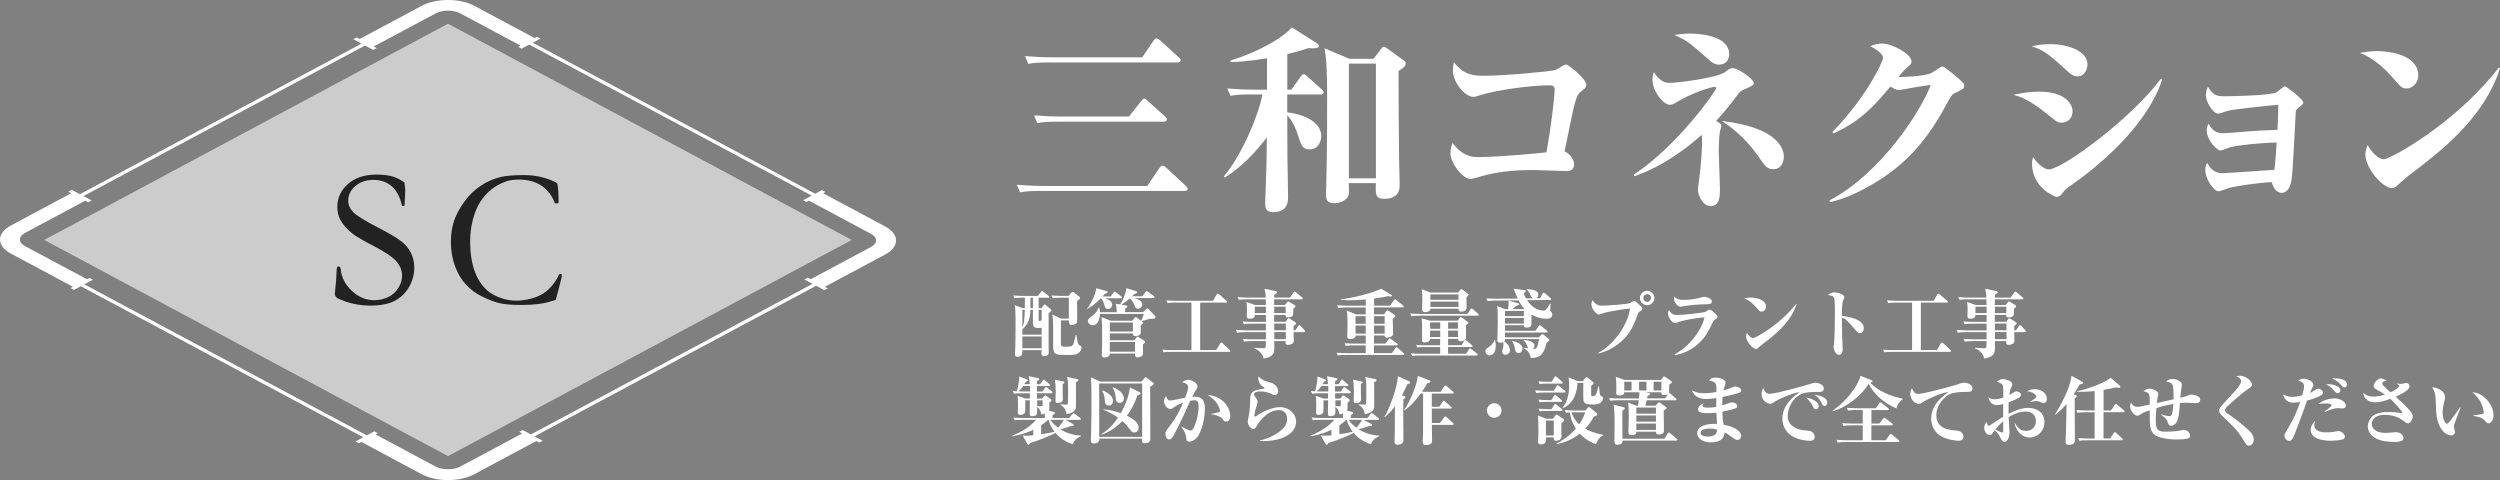 <?xml version="1.0" encoding="UTF-8"?>
<svg id="_レイヤー_2" data-name="レイヤー 2" xmlns="http://www.w3.org/2000/svg" viewBox="0 0 603.58 115.88">
  <rect x="0" y="0" width="603.58" height="115.88" fill="#808080" stroke="none"/>
  <defs>
    <style>
      .cls-1 {
        fill: #fff;
      }

      .cls-2 {
        fill: #222;
      }

      .cls-3 {
        fill: #ccc;
      }
    </style>
  </defs>
  <g id="_レイヤー_1-2" data-name="レイヤー 1">
    <g>
      <polygon class="cls-3" points="108.16 5.73 10.68 57.93 108.16 110.12 205.63 57.93 108.16 5.73"/>
      <path class="cls-1" d="M213.69,54.66l-14.98-8.01.57-.31-.83-.44-1.64.87L128.63,10.31l1.88-1-.83-.44-.61.32-14.56-7.79c-3.5-1.87-9.19-1.87-12.69,0l-14.98,8.01-.71-.38-.83.44,1.98,1.06L19.29,46.89l-1.98-1.06-.83.44.71.38-14.56,7.79c-3.5,1.87-3.5,4.91,0,6.79l14.98,8.01-.57.31.83.44,1.65-.88,68.19,36.46-1.89,1.01.83.44.6-.32,14.56,7.79c1.69.91,3.95,1.41,6.34,1.41s4.65-.5,6.35-1.41l14.98-8.01.71.38.83-.44-1.98-1.06,68-36.36,1.27.68h0s.71.38.71.38l.83-.44-.71-.38,14.56-7.79c3.5-1.87,3.5-4.91,0-6.78ZM128.18,104.89l-1.98-1.06-.83.44.71.38-14.98,8.01c-1.58.84-4.32.84-5.9,0l-14.56-7.79.57-.3-.83-.44-1.83.98L20.36,68.65l2.07-1.11-.83-.44-.6.32-14.98-8.01c-1.63-.87-1.63-2.29,0-3.16l14.56-7.79.71.38.83-.44-1.98-1.06L88.13,10.99l1.98,1.06.83-.44-.71-.38,14.98-8.01c1.63-.87,4.28-.87,5.9,0l14.56,7.79-.57.3.83.44,1.84-.99,68.19,36.46-2.08,1.11.83.44.6-.32,14.98,8.01c1.63.87,1.63,2.29,0,3.16l-14.56,7.79-.71-.38-.83.44.71.38h0s1.27.68,1.27.68l-68,36.36Z"/>
      <g>
        <path class="cls-2" d="M97.65,44.09c.12,1.03.19,1.62.19,1.78l-.09,2.09c-.03.89-.07,1.46-.12,1.71-.14.06-.26.09-.35.09l-.21-.05c-.5-2.19-1.35-3.78-2.54-4.78s-2.65-1.5-4.37-1.5-3.24.5-4.38,1.5-1.71,2.16-1.71,3.49c0,1.02.4,1.95,1.2,2.79s2.84,2.11,6.12,3.79c2.5,1.29,4.29,2.35,5.37,3.17,1.08.82,1.89,1.77,2.44,2.85s.82,2.28.82,3.61c0,1.67-.43,3.25-1.3,4.72-.87,1.47-2.04,2.58-3.5,3.32-1.47.74-3.41,1.11-5.84,1.11-2.11,0-4.13-.34-6.07-1.01-1.14-.41-1.84-.73-2.09-.98s-.38-.52-.38-.8c0-.17.02-.39.05-.66.22-1.84.34-3.36.35-4.55.03-.73.09-1.16.16-1.29.06-.11.18-.16.35-.16.14,0,.25.05.34.15s.14.29.18.57c.17,1.92,1.06,3.64,2.67,5.16,1.59,1.52,3.4,2.27,5.41,2.27,1.23,0,2.37-.26,3.41-.77s1.85-1.26,2.44-2.24.88-1.93.88-2.85c0-1.27-.45-2.42-1.34-3.47s-2.68-2.27-5.37-3.67-4.44-2.42-5.25-3.06c-1.31-1.05-2.3-2.16-2.95-3.33-.48-.91-.73-1.96-.73-3.16,0-2.17.86-4.01,2.58-5.52s4.02-2.26,6.91-2.26c1.59,0,2.97.18,4.12.54.84.28,1.71.74,2.6,1.38Z"/>
        <path class="cls-2" d="M134.58,44.33c.19,1.2.28,2.44.28,3.7,0,.25,0,.59-.02,1.01-.22.05-.38.07-.49.07-.09,0-.23-.02-.4-.05-.66-1.83-1.73-3.23-3.21-4.22s-3.32-1.48-5.51-1.48c-1.16,0-2.13.13-2.93.4-1.41.48-2.64,1.15-3.7,2s-1.96,1.87-2.7,3.05-1.32,2.61-1.75,4.29-.64,3.39-.64,5.14c0,3.34.51,6.11,1.52,8.29s2.41,3.73,4.17,4.66,3.55,1.39,5.34,1.39l1.1-.02c1.25-.16,2.1-.3,2.55-.45,1.14-.33,2.08-.71,2.82-1.16s1.47-1.07,2.18-1.89,1.32-1.76,1.82-2.84l.28-.09c.08,0,.2.05.35.14-.02.38-.03.62-.05.73-.66,2.64-1.13,4.45-1.43,5.41-.25.06-.56.16-.94.28-1.83.62-4.27.94-7.34.94-2.47,0-4.32-.17-5.54-.5s-2.56-.86-4.01-1.57-2.71-1.65-3.81-2.82-1.98-2.65-2.65-4.44-1.01-3.74-1.01-5.85c0-2,.27-3.75.8-5.24s1.35-3,2.46-4.54,2.42-2.8,3.93-3.82,3.18-1.73,5.03-2.16c1.3-.28,3.13-.42,5.51-.42,1.73,0,3.37.23,4.9.69s2.55.91,3.07,1.35Z"/>
      </g>
      <g>
        <path class="cls-1" d="M276.99,44.89l2.93-4.32c.29-.38.48-.58.77-.58.24,0,.58.24.86.48l4.7,4.37c.34.34.48.48.48.77,0,.43-.43.48-.72.48h-34.56c-2.93,0-3.98.14-5.18.34l-.77-1.82c2.26.19,4.56.29,6.82.29h24.67ZM275.78,13.83l2.69-3.98c.24-.38.48-.58.72-.58.34,0,.72.29.91.48l4.46,4.08c.34.29.48.43.48.72,0,.43-.43.53-.72.53h-30.87c-2.98,0-3.98.1-5.18.34l-.82-1.87c2.26.19,4.56.29,6.86.29h21.46ZM272.57,28.13l2.93-3.7c.43-.53.53-.62.72-.62.24,0,.48.14.86.53l4.22,3.79c.24.24.43.43.43.72,0,.43-.38.53-.72.53h-25.35c-2.98,0-4.03.1-5.23.34l-.77-1.87c2.26.19,4.56.29,6.86.29h16.03Z"/>
        <path class="cls-1" d="M311.78,21.65l2.21-3.12c.24-.34.48-.62.77-.62.34,0,.86.48.86.53l3.46,3.12c.1.1.48.38.48.72,0,.43-.38.53-.72.53h-8.06v4.32c2.83.24,8.21,1.87,8.21,5.71,0,1.1-.58,3.22-2.78,3.22-1.73,0-2.02-.82-2.83-3.36-.86-2.69-1.78-3.98-2.59-4.9,0,9.89.05,12.34.14,16.42,0,.53.05,2.88.05,3.36,0,.96,0,3.65-3.65,3.65-1.87,0-1.87-1.34-1.87-2.21,0-.48.29-7.87.29-8.79.05-1.01.1-5.81.1-7.06-4.51,6.05-8.64,8.74-10.13,9.7l-.24-.29c4.18-4.94,8.26-14.31,9.31-19.78h-2.54c-2.93,0-3.98.1-5.18.34l-.77-1.78c2.26.19,4.51.29,6.82.29h2.78v-7.58c-4.99.82-7.2.86-8.74.91l-.14-.34c6.96-2.16,12.62-5.47,14.88-8.02l5.86,3.7c.24.14.67.43.67.72,0,.72-1.2.67-2.59.58-1.3.43-2.26.77-5.04,1.44v8.59h1.01ZM331.61,14.21l1.87-2.45c.1-.19.34-.48.67-.48.19,0,.48.19.72.38l4.03,2.93c.19.14.48.43.48.67,0,.82-.67,1.2-1.73,1.87,0,5.62.05,14.4.14,21.31,0,1.01.14,5.42.14,6.34,0,1.68-.82,3.22-3.79,3.22-2.11,0-2.06-1.2-1.97-3.79h-6.53c.1,2.16.05,2.74-.14,3.17-.29.67-1.58,1.68-3.31,1.68-1.92,0-2.06-1.1-2.06-2.02,0-.53.1-2.88.1-3.36.19-7.54.19-17.23.19-20.11,0-6.67-.19-9.31-.62-11.91l6,2.54h5.81ZM325.66,15.36v27.7h6.53V15.36h-6.53Z"/>
        <path class="cls-1" d="M380.04,39.61c0,1.68-1.3,1.68-1.73,1.68-1.3,0-7.1-.24-8.26-.24-5.28,0-9.12.58-12.19,1.44-.58.19-2.45.72-2.78.72-2.11,0-4.9-4.08-4.9-6.05,0-1.2.29-2.06.53-2.64,1.97,2.74,4.13,3.41,6.05,3.41,5.33,0,15.94-1.06,16.61-1.15,1.01-5.57,1.97-13.2,1.97-15.17,0-1.01-.77-1.01-1.39-1.01-4.51,0-12.62,1.15-16.51,2.35-1.15.38-1.3.43-1.73.43-1.97,0-4.94-3.41-4.94-6.43,0-.77.14-1.39.24-1.92,2.59,3.26,4.99,3.26,7.34,3.26,4.99,0,16.22-1.06,17.18-1.39.43-.14,2.11-1.34,2.5-1.34.72,0,4.94,3.55,4.94,4.85,0,.72-.38,1.01-1.1,1.54-.82.67-1.2.96-2.02,4.46-.38,1.58-1.78,8.69-2.11,10.13,1.25.53,2.3,2.02,2.3,3.07Z"/>
        <path class="cls-1" d="M394.39,42.2c10.75-7.06,19.97-20.4,19.97-20.93,0-.1-.1-.29-.38-.29-1.01,0-5.95,1.68-9.02,3.6-.82.48-1.2.72-1.82.72-1.49,0-4.18-3.17-4.18-6.1,0-.82.14-1.25.34-1.78,1.58,2.59,3.17,2.59,3.94,2.59,1.58,0,11.23-1.15,13.3-2.64,1.06-.82,1.25-.91,1.82-.91,1.3,0,5.04,2.64,5.04,3.55,0,.53-.05.58-2.78,1.82-.34.14-.62.38-1.34,1.34-1.49,2.06-3.17,4.08-4.94,6,1.15.77,1.25.86,1.25,1.2,0,.24-.29,1.15-.34,1.34-.14.72-.29,2.74-.29,4.8,0,1.44.29,7.73.29,9.02,0,1.78,0,4.22-2.26,4.22-2.06,0-3.07-2.93-3.07-3.89,0-.48.48-3.65.53-4.32.43-4.22.48-6.19.48-7.73,0-.53,0-.72-.1-1.25-6.38,5.71-12.15,8.59-16.23,9.99l-.19-.38ZM407.93,8.11c1.73,0,9.55.24,9.55,4.99,0,1.25-.67,2.5-2.54,2.5-.86,0-1.54-.48-2.06-.91-5.18-4.56-5.57-4.9-8.64-6.24,1.06-.14,2.11-.34,3.7-.34ZM430.68,37.93c0,.48-.24,2.93-2.59,2.93-1.44,0-2.16-1.06-2.88-2.11-2.5-3.84-5.71-7.1-9.5-9.55,13.34,1.58,14.98,6.53,14.98,8.74Z"/>
        <path class="cls-1" d="M441.67,48.39c12.48-6.48,22.23-21.79,24.48-27.89-.77.14-2.78.38-3.6.53-1.58.29-3.84.72-4.08.72-.58-.05-1.06-.24-2.06-.86-3.6,4.27-6.86,8.16-13.73,11.33l-.29-.34c8.5-8.74,12.24-17.19,12.24-17.86,0-1.3-2.5-2.54-3.12-2.88,1.49-.58,2.5-.62,2.93-.62,2.4,0,7.06,2.54,7.06,4.32,0,.53-.14.67-1.34,1.73-.43.34-.58.53-1.82,2.02.24.05,6.43-.1,8.06-1.01.43-.24,2.26-1.54,2.54-1.54.43,0,2.02,1.34,2.69,1.87,2.35,2.02,2.59,2.21,2.59,2.74,0,.77-.24.86-2.26,1.82-.77.38-.96.72-2.54,3.65-4.7,8.59-10.18,14.4-18.24,18.87-1.44.82-5.71,3.12-9.36,3.79l-.14-.38Z"/>
        <path class="cls-1" d="M492.31,22.13c6.34,0,8.07,2.98,8.07,4.75,0,1.54-1.06,2.74-2.69,2.74-.86,0-1.25-.29-2.69-1.49-5.18-4.22-7.01-4.71-8.93-5.23,1.78-.38,3.74-.77,6.24-.77ZM495,10.66c4.8,0,8.98,1.92,8.98,4.85,0,1.06-.58,2.93-2.45,2.93-.96,0-1.63-.58-2.26-1.15-4.27-3.89-5.81-5.23-8.74-6.1,1.25-.29,2.59-.53,4.46-.53ZM522.03,19.16c-.82,2.54-4.56,13.3-22.08,25.63-1.3.91-1.44,1.1-2.35,2.26-.19.19-.58.48-1.1.48-.48,0-5.9-2.3-5.9-7.97,0-.67.1-1.06.24-1.63,1.39,2.06,3.02,2.98,3.75,2.98,3.31,0,19.92-12.24,27.07-21.84l.38.1Z"/>
        <path class="cls-1" d="M538.39,35.57c-.38.1-1.97.77-2.3.77-.86,0-3.31-2.5-3.31-4.85,0-.82.19-1.2.43-1.63,1.15,2.26,2.74,2.3,3.5,2.3.86,0,1.39-.05,6-.43,2.26-.19,2.74-.19,7.15-.38.14-2.74.14-3.07.19-6.05-3.02.29-11.19,1.06-12.48,1.54-1.44.53-1.63.58-2.02.58-1.34,0-2.98-2.93-2.98-4.37,0-.86.29-1.63.48-2.16,1.34,2.35,2.45,2.35,4.18,2.35s11.09-.19,12.38-.96c.34-.19,1.68-1.44,2.06-1.44s4.42,3.17,4.42,3.89c0,.34-.1.43-1.25,1.34-.43.38-.53.48-.58,1.15-.14,2.59-.67,14.02-1.01,16.27-.48,2.88-1.92,3.07-2.35,3.07-1.58,0-2.16-1.73-2.45-2.59-3.02.14-8.4.91-10.22,1.39-.43.1-2.16.82-2.54.82-1.39,0-3.26-3.17-3.26-5.14,0-.82.19-1.25.43-1.73.67,1.15,1.58,2.5,3.74,2.5.82,0,11.38-.72,12.53-.82.29-2.64.29-3.02.53-6.58-3.65.05-9.26.62-11.28,1.15Z"/>
        <path class="cls-1" d="M573.86,12.34c3.12,0,9.99.91,9.99,5.9,0,1.97-1.58,3.12-2.88,3.12-1.06,0-1.3-.29-3.6-2.93-.82-.91-3.74-4.22-7.63-5.66,1.15-.19,2.35-.43,4.13-.43ZM603.58,16.47c-3.84,12.19-14.79,20.45-22.18,26.02-.53.43-1.97,1.68-2.64,2.3-.38.38-.72.62-1.3.62-2.16,0-6.38-4.75-6.38-8.11,0-.91.29-1.63.53-2.26,2.06,3.41,3.74,3.41,3.94,3.41,1.3,0,16.8-8.11,27.75-22.13l.29.14Z"/>
      </g>
      <g>
        <path class="cls-1" d="M247.42,74.37c.02-.56.02-.76.02-2.5h-.58c-1.08,0-1.46.04-1.95.13l-.29-.67c.76.07,1.78.11,2.56.11h3.38l.77-.95c.18-.22.22-.23.27-.23.11,0,.14.04.34.2l1.21.96c.11.07.18.16.18.27,0,.18-.14.2-.27.2h-2.3v2.5h.72l.52-.74c.05-.07.11-.16.22-.16.07,0,.18.09.23.14l1.22,1.01c.07.05.18.18.18.29,0,.14-.05.18-.68.68v8.1c0,.22.04,1.17.04,1.37,0,.92-1.1.92-1.12.92-.25,0-.65-.13-.65-.67,0-.05.04-.67.04-.79h-4.66c-.02.77-.02.86-.04.97-.09.4-.65.65-1.1.65-.63,0-.63-.43-.63-.65,0-.02.07-1.71.09-2.03.05-2.09.05-5.42.05-5.96,0-2.14-.04-2.9-.18-3.85l1.89.72h.5ZM248.77,74.8c-.04,1.73-.29,3.24-1.94,4.72v1.28h4.66v-1.71c-.16.05-.36.11-.83.11-1.1,0-1.28-.47-1.28-1.39v-3.01h-.61ZM246.83,74.8v4.32c.45-1.12.49-1.87.59-4.32h-.59ZM251.49,81.23h-4.66v2.86h4.66v-2.86ZM249.38,74.37v-2.5h-.59c0,1.85,0,2.05-.02,2.5h.61ZM250.77,74.8v2.32c0,.22,0,.4.29.4.25,0,.34-.18.43-.52v-2.2h-.72ZM256.14,77.36v5.55c0,.58,0,.81,1.19.81,1.33,0,1.48-.14,1.67-.43.23-.32.27-.54.72-2.43h.14c.36,2.27.5,2.34.76,2.49.43.25.49.29.49.52,0,.4-.2,1.01-.76,1.4-.49.36-.94.43-2.75.43-2.61,0-3.33,0-3.33-2v-4.75c0-1.37-.05-2.12-.2-3.03l2.09,1.01h1.89v-5.06h-1.94c-1.1,0-1.49.04-1.94.13l-.29-.67c.85.07,1.69.11,2.56.11h1.57l.63-.77c.07-.09.18-.2.29-.2.16,0,.23.05.34.14l1.33,1.04c.09.07.16.18.16.31,0,.11-.04.18-.11.23-.09.09-.41.32-.61.49,0,.67.04,3.62.04,4.21,0,.67-.02.9-.13,1.08-.18.29-.72.49-1.17.49-.72,0-.72-.59-.72-.88v-.22h-1.91Z"/>
        <path class="cls-1" d="M266.79,72.01c.97.31,1.73.81,1.73,1.58,0,.5-.45,1.03-1.04,1.03-.54,0-.63-.2-.94-1.26-.18-.63-.41-1.04-.76-1.35-1.55,1.58-2.52,2.16-3.21,2.54l-.13-.04c.52-.63,2.04-2.93,2.23-4.93l2.49.7c.14.04.25.11.25.22,0,.29-.4.4-.72.49-.22.25-.29.34-.52.59h1.98l.67-.95c.09-.13.18-.22.27-.22.11,0,.27.11.34.16l1.26.97c.07.05.18.16.18.27,0,.2-.18.2-.27.2h-3.82ZM269.63,75.36c-.04-.81-.09-1.62-.29-2.04l1.13.18c.72-1.12,1.28-2.59,1.51-3.93l2.34.76c.11.04.25.09.25.25,0,.14-.13.23-.72.43-.23.23-.31.31-.52.52h2.47l.76-1.01c.11-.14.2-.23.29-.23s.25.11.34.18l1.39,1.03c.09.05.18.16.18.27,0,.18-.16.2-.27.2h-4.59c.85.27,1.89.67,1.89,1.55,0,.58-.63,1.03-1.04,1.03-.47,0-.65-.27-.85-.81-.23-.63-.63-1.3-1.1-1.71-.43.38-1.13.92-2.07,1.53l1.12.18c.14.02.32.09.32.27,0,.11-.13.23-.52.52,0,.11-.02.7-.02.83h4.32l.72-.68c.13-.13.23-.23.32-.23.11,0,.22.11.31.2l1.53,1.57c.07.07.13.2.13.32,0,.43-.4.43-1.31.43-.16,0-1.71.49-2.02.58.2.13.32.27.32.4,0,.14-.34.47-.56.65,0,.22.02,1.24.02,1.48,0,.38,0,.5-.13.65-.23.29-.74.43-1.01.43-.76,0-.76-.31-.77-.67h-5.56v1.66h5.91l.49-.63c.13-.18.2-.27.31-.27.07,0,.22.11.34.2l1.28.83c.11.07.16.18.16.25,0,.2-.05.25-.5.68,0,.31.04,1.84.04,2.18,0,.61-.83.9-1.3.9-.65,0-.63-.38-.63-.94h-6.08c.04.76-.85.97-1.28.97-.63,0-.67-.34-.67-.72,0-.2.04-1.17.04-1.39.04-1.31.04-2.32.04-2.95,0-3.28-.04-3.58-.16-4.7l2.25.88h5.19l.5-.65c.11-.13.22-.25.32-.25.09,0,.23.11.32.18l1.01.74c.38-.85.43-.96.63-1.66h-10.59c-.02.49-.2,2.72-1.76,2.72-.77,0-1.17-.67-1.17-.99,0-.43.29-.68,1.19-1.35.67-.5,1.1-1.12,1.42-1.93l.16.02c.07.32.13.65.16,1.1h4.09ZM273.51,80.04v-2.18h-5.56v2.18h5.56ZM267.94,82.56v2.34h6.08v-2.34h-6.08Z"/>
        <path class="cls-1" d="M289.76,73.04v11.47h3.87l.96-1.58c.05-.11.14-.25.29-.25.09,0,.25.13.32.2l1.66,1.6c.11.11.18.16.18.27,0,.18-.18.2-.27.2h-13.9c-1.24,0-1.6.05-1.95.11l-.29-.65c.81.07,1.73.11,2.56.11h4.46v-11.47h-3.83c-1.24,0-1.6.07-1.94.13l-.29-.67c.81.07,1.73.11,2.56.11h8.71l.86-1.51c.04-.07.14-.23.27-.23.11,0,.27.11.34.18l1.78,1.55c.07.07.18.14.18.27,0,.18-.18.18-.29.18h-6.25Z"/>
        <path class="cls-1" d="M310.24,73.61l.5-.61c.13-.16.18-.23.27-.23.11,0,.25.11.32.14l1.26.77c.05.04.18.14.18.27,0,.16-.14.31-.52.56,0,.05-.02,1.42-.04,1.5-.09.41-.67.63-1.17.63-.68,0-.68-.29-.67-.61h-2.75v1.66h2.75l.45-.59c.14-.2.18-.25.34-.25.09,0,.18.05.29.13l1.24.81c.14.09.2.18.2.31,0,.18-.05.22-.58.61v1.04h.43l.67-1.03c.07-.11.16-.22.27-.22.13,0,.22.05.32.18l.96,1.03c.14.14.16.18.16.27,0,.16-.14.2-.27.2h-2.54c-.02.34.05,1.94.05,2.16,0,.67-.83.92-1.39.92-.65,0-.61-.43-.58-.92h-2.75c.02.9.04,2.34-.07,2.67-.05.2-.38,1.28-2.5,1.55-.34-1.58-1.69-2.25-2.25-2.48v-.14c.74.11,2,.14,2.07.14.52,0,.65-.04.7-.47.02-.23.02-.61.04-1.26h-3.31c-1.1,0-1.5.05-1.95.13l-.29-.67c.85.09,1.71.11,2.56.11h2.99v-1.73h-4.99c-1.12,0-1.51.04-1.96.13l-.29-.67c.85.07,1.71.11,2.58.11h4.66v-1.62h-3.38c-1.1,0-1.5.05-1.94.13l-.29-.67c.85.09,1.71.11,2.56.11h3.06v-1.66h-2.7c.07.9-.95.9-1.21.9-.56,0-.72-.18-.72-.68,0-.22.05-1.15.05-1.33,0-1.3-.04-1.48-.13-2.02l2.12.72h2.56c0-.2-.02-1.3-.02-1.37h-4.54c-1.12,0-1.49.04-1.96.11l-.29-.65c.85.07,1.71.11,2.58.11h4.21c-.02-1.12-.18-1.67-.31-2.12l2.7.56c.09.02.36.07.36.27,0,.16-.2.32-.7.61,0,.11-.02.58-.02.68h3.82l.86-1.22c.11-.16.18-.22.27-.22s.16.05.32.18l1.48,1.22c.09.07.18.14.18.27,0,.16-.14.2-.27.2h-6.66v1.37h2.59ZM305.65,75.59l-.02-1.55h-2.68v1.55h2.7ZM307.65,74.04l-.02,1.55h2.77v-1.55h-2.75ZM307.63,78.11l.02,1.62h2.79v-1.62h-2.81ZM307.65,80.17l.02,1.73h2.77v-1.73h-2.79Z"/>
        <path class="cls-1" d="M335.62,73.79l.88-1.3c.07-.11.16-.23.29-.23.09,0,.16.05.32.18l1.62,1.31c.09.07.18.16.18.27,0,.14-.11.2-.27.2h-6.91v1.67h2.43l.5-.74c.16-.23.23-.23.29-.23.07,0,.13.02.31.14l1.44.97c.05.04.18.13.18.25s-.07.22-.13.27c-.07.07-.43.41-.5.49,0,.56.09,3.06.09,3.57,0,.67-.97.9-1.46.9-.34,0-.61-.16-.59-.52h-2.56v1.96h2.77l.72-.97c.14-.2.2-.27.31-.27.07,0,.09.02.32.18l1.42,1.03c.05.04.18.14.18.27,0,.14-.11.2-.25.2h-5.47v1.87h4.32l.81-1.15c.18-.25.25-.27.31-.27.11,0,.23.11.32.18l1.37,1.22c.11.11.18.14.18.25,0,.2-.18.2-.31.2h-13.79c-1.1,0-1.49.04-1.94.13l-.31-.67c.86.07,1.71.11,2.58.11h4.45v-1.87h-2.86c-1.1,0-1.49.04-1.94.13l-.29-.67c.85.07,1.69.11,2.56.11h2.54v-1.96h-2.43c.02.67-.77.85-1.31.85-.72,0-.72-.45-.72-.65,0-.25.07-2.43.07-2.85,0-.47,0-2.39-.18-3.37l2.23.92h2.34v-1.67h-4.68c-1.1,0-1.49.04-1.94.13l-.29-.67c.85.07,1.71.11,2.56.11h4.36v-1.51c-2.29.2-3.93.2-4.03.2-.61,0-1.39-.04-2-.11v-.13c2.97-.23,8.32-1.75,9.74-2.54l2.39,1.42c.18.11.23.16.23.27,0,.09-.04.18-.32.18-.11,0-.61-.07-.72-.07-.54.13-1.48.34-3.28.56v1.73h3.89ZM329.72,78.17v-1.84h-2.45v1.84h2.45ZM329.72,80.56v-1.96h-2.45v1.96h2.45ZM331.74,76.33v1.84h2.56v-1.84h-2.56ZM331.74,78.6v1.96h2.56v-1.96h-2.56Z"/>
        <path class="cls-1" d="M354.33,75.79l.67-1.1c.07-.11.16-.22.27-.22s.27.13.34.18l1.24,1.1c.09.09.18.16.18.27,0,.18-.16.2-.27.2h-14.06c-1.1,0-1.5.05-1.94.13l-.29-.67c.85.07,1.71.11,2.56.11h11.31ZM351.99,77.39l.45-.65c.07-.09.16-.2.25-.2.05,0,.16.07.23.13l1.46,1.06c.09.05.14.13.14.2,0,.13-.16.25-.58.58v3.12c0,.4-.58.77-1.22.77-.47,0-.74-.18-.72-.59h-2.38v1.53h3.24l.65-1.04c.05-.07.18-.23.27-.23.11,0,.2.09.34.2l1.22,1.04c.13.11.18.2.18.27,0,.16-.16.2-.27.2h-5.64v1.62h4.34l.7-1.06c.05-.09.14-.23.27-.23.09,0,.16.07.32.2l1.37,1.06c.11.09.18.18.18.29,0,.16-.14.18-.27.18h-13.63c-1.1,0-1.49.05-1.94.13l-.29-.67c.85.09,1.71.11,2.56.11h4.48v-1.62h-3.57c-1.1,0-1.49.04-1.94.11l-.31-.65c.86.07,1.71.11,2.57.11h3.24v-1.53h-2.45c0,.63-.7.85-1.24.85-.67,0-.7-.34-.7-.7,0-.49.04-2.67.04-3.1,0-.86-.04-1.48-.13-2.05l2,.59h6.75ZM345.34,74.53c0,.68-.83.83-1.17.83-.83,0-.83-.45-.83-.68,0-.14.07-2.12.07-2.48,0-1.31-.09-1.93-.16-2.38l2.18.83h6.63l.43-.61c.11-.14.18-.23.31-.23.11,0,.16.05.32.16l1.26.92c.09.07.2.14.2.23s-.31.43-.54.67c0,.38.05,2.21.05,2.39,0,.83-.7,1.06-1.19,1.06-.79,0-.79-.38-.77-.7h-6.79ZM345.27,77.83v1.55h2.45v-1.55h-2.45ZM345.27,79.81v1.57h2.45v-1.57h-2.45ZM345.34,71.07v1.31h6.79v-1.31h-6.79ZM352.13,74.1v-1.28h-6.79v1.28h6.79ZM352,79.37v-1.55h-2.38v1.55h2.38ZM352,81.37v-1.57h-2.38v1.57h2.38Z"/>
        <path class="cls-1" d="M360.98,82.07c.11.76.14,1.08.14,1.44,0,2.16-1.26,2.29-1.48,2.29-.54,0-1.03-.45-1.03-.99,0-.43.13-.52,1.01-1.15.09-.05.83-.59,1.22-1.58h.13ZM363.36,78.56v1.3h7.36l.74-1.12c.04-.05.16-.23.29-.23.09,0,.25.11.32.18l1.39,1.13c.07.05.18.14.18.27,0,.18-.16.2-.27.2h-10.01v1.15h8.19l.5-.56c.09-.09.22-.2.32-.2.13,0,.2.05.34.16l1.12.92c.11.09.25.25.25.32,0,.18-.07.22-.67.63-.68,2.43-1.03,3.6-3.83,3.76-.2-1.22-.77-1.89-1.69-2.39v-.13c.05,0,.97.14,1.08.16-.11-.14-.11-.18-.25-.58-.25-.72-.38-.85-.85-1.33v-.13c2.36.13,2.61,1.06,2.61,1.41,0,.05-.02.47-.41.77.92.09,1.17-.38,1.51-2.39h-8.23c.02.41-.02.47-.16.59,1.04.74,1.35,1.4,1.35,2.09,0,.72-.59,1.12-1.06,1.12-.29,0-.79-.16-.79-.74,0-.31.09-.59.18-.88.04-.09.11-.54.11-.92,0-.25-.04-.4-.05-.52-.13.05-.34.14-.67.14-.77,0-.77-.43-.77-.67,0-.25.05-1.48.07-1.75.02-.72.05-1.84.05-2.99,0-1.04,0-2.5-.16-3.44l1.91.74h.76c.09-.56.14-1.3.11-2.05l2.34.65c.07.02.23.09.23.2s0,.22-.74.45c-.5.43-.58.49-.95.76h2.86l.07-.05c-.32-.38-.81-.92-1.4-2.07l-5.56.05c-1.26.02-1.62.07-1.94.13l-.31-.65c.74.05,1.82.07,2.56.07l5.04-.04c-.16-.32-.83-2-1.01-2.38l2.61.34c.22.04.32.07.32.23,0,.18-.14.32-.49.59.18.43.32.77.56,1.19l1.73-.02c-.29-.13-.5-.47-.61-.74-.32-.77-.68-1.13-.97-1.37v-.13c1.51.11,2.83.31,2.83,1.37,0,.38-.2.72-.56.86l1.01-.02.58-1.13s.13-.23.27-.23c.11,0,.25.11.32.18l1.3,1.13c.11.11.18.16.18.29,0,.16-.16.18-.27.18l-5.54.05c.95,1.51,2.47,2.52,3.96,2.52.29,0,.45-.05.77-.45.27-.34.61-.83.81-1.26l.14.05c-.07.9-.09,1.01-.09,1.26,0,.45.04.49.27.76.04.04.23.25.23.58,0,1.03-1.17,1.03-1.42,1.03-1.4,0-2.65-.45-3.62-1.03v2.14c0,.36,0,1.01-1.08,1.01-.79,0-.77-.34-.76-.56h-4.54ZM367.9,76.33v-1.24h-4.54v1.24h4.54ZM367.9,78.13v-1.37h-4.54v1.37h4.54ZM365.09,82.29c.58.14,2.5.59,2.5,1.94,0,.36-.25.99-.95.99-.5,0-.74-.22-.86-.88-.11-.65-.23-1.22-.68-1.93v-.13Z"/>
        <path class="cls-1" d="M385.82,85.21c3.21-1.58,7.08-6.18,7.72-10.73-.99.05-5.28.74-6.54,1.13-.16.05-.83.36-.97.36-.47,0-1.8-1.31-1.8-2.49,0-.38.07-.7.23-1.03.77,1.17,1.58,1.35,2.3,1.35.94,0,6.05-.31,6.86-.65.16-.07.79-.52.95-.52.2,0,.41.22.56.36.2.2,1.19,1.04,1.31,1.28.05.07.05.18.05.25,0,.34-.14.43-.52.65-.36.22-.45.34-.59.74-.9,2.61-1.87,4.65-3.78,6.37-1.64,1.48-3.58,2.61-5.76,3.06l-.04-.14ZM399.42,71.94c0,.95-.77,1.75-1.75,1.75s-1.73-.79-1.73-1.75.79-1.73,1.73-1.73,1.75.76,1.75,1.73ZM396.75,71.94c0,.52.41.94.92.94s.94-.41.94-.94-.41-.92-.94-.92-.92.4-.92.92Z"/>
        <path class="cls-1" d="M404.31,85.57c3.98-2.21,6.55-6.07,7.22-8.93-2.23.07-5.55.81-6.21,1.08-.14.05-.76.31-.86.31-.65,0-1.76-1.3-1.76-2.34,0-.34.11-.58.25-.86.61,1.22,1.37,1.22,2.11,1.22,1.06,0,6.12-.54,6.61-.72.14-.05.7-.45.83-.52.07-.05.18-.07.27-.07.34,0,1.89,1.3,1.89,1.75,0,.25-.13.36-.5.58-.4.23-.45.32-.9,1.26-.86,1.76-1.71,3.51-3.96,5.26-1.44,1.1-3.12,1.89-4.92,2.12l-.05-.13ZM406.45,72.41c1.71,0,3.22-.31,3.76-.47.22-.05.99-.29,1.15-.29.22,0,1.94.22,1.94,1.15,0,.65-.77.67-1.89.67-1.3.02-3.35.2-4.57.41-.2.04-.95.18-1.1.18-.56,0-1.57-.86-1.57-2,0-.16.04-.25.09-.43.67.67,1.31.77,2.18.77Z"/>
        <path class="cls-1" d="M422.62,71.85c1.17,0,3.75.34,3.75,2.21,0,.74-.59,1.17-1.08,1.17-.4,0-.49-.11-1.35-1.1-.31-.34-1.41-1.58-2.86-2.12.43-.07.88-.16,1.55-.16ZM433.76,73.4c-1.44,4.57-5.54,7.67-8.32,9.76-.2.16-.74.63-.99.86-.14.14-.27.23-.49.23-.81,0-2.39-1.78-2.39-3.04,0-.34.11-.61.2-.85.77,1.28,1.4,1.28,1.48,1.28.49,0,6.3-3.04,10.41-8.3l.11.05Z"/>
        <path class="cls-1" d="M450,79.21c0,.45-.22,1.22-1.03,1.22-.31,0-.59-.27-.74-.45-2.16-2.5-2.43-2.83-3.53-3.35,0,1.37.02,2.79.04,4.12.02.58.14,3.1.14,3.62,0,.32-.07,1.3-.92,1.3s-1.28-1.5-1.28-1.87c0-.07.11-.81.13-.95.14-1.04.2-6.43.2-7.49,0-.95,0-3.21-.25-3.58-.27-.38-.83-.47-1.46-.54.27-.23.76-.65,1.58-.65.88,0,2.41.5,2.41,1.13,0,.18-.34.9-.38,1.04-.2.68-.22,2.72-.22,3.53,1.33.11,5.29.7,5.29,2.92Z"/>
        <path class="cls-1" d="M463.75,73.04v11.47h3.87l.96-1.58c.05-.11.14-.25.29-.25.09,0,.25.13.32.2l1.66,1.6c.11.11.18.16.18.27,0,.18-.18.2-.27.2h-13.9c-1.24,0-1.6.05-1.95.11l-.29-.65c.81.07,1.73.11,2.56.11h4.46v-11.47h-3.83c-1.24,0-1.6.07-1.94.13l-.29-.67c.81.07,1.73.11,2.56.11h8.71l.86-1.51c.04-.07.14-.23.27-.23.11,0,.27.11.34.18l1.78,1.55c.07.07.18.14.18.27,0,.18-.18.18-.29.18h-6.25Z"/>
        <path class="cls-1" d="M484.23,73.61l.5-.61c.13-.16.18-.23.27-.23.11,0,.25.11.32.14l1.26.77c.05.04.18.14.18.27,0,.16-.14.31-.52.56,0,.05-.02,1.42-.04,1.5-.09.41-.67.63-1.17.63-.68,0-.68-.29-.67-.61h-2.75v1.66h2.75l.45-.59c.14-.2.18-.25.34-.25.09,0,.18.05.29.13l1.24.81c.14.09.2.18.2.31,0,.18-.05.22-.58.61v1.04h.43l.67-1.03c.07-.11.16-.22.27-.22.13,0,.22.05.32.18l.96,1.03c.14.14.16.18.16.27,0,.16-.14.2-.27.2h-2.54c-.02.34.05,1.94.05,2.16,0,.67-.83.92-1.39.92-.65,0-.61-.43-.58-.92h-2.75c.02.9.04,2.34-.07,2.67-.05.2-.38,1.28-2.5,1.55-.34-1.58-1.69-2.25-2.25-2.48v-.14c.74.11,2,.14,2.07.14.52,0,.65-.04.7-.47.02-.23.02-.61.04-1.26h-3.31c-1.1,0-1.5.05-1.95.13l-.29-.67c.85.09,1.71.11,2.56.11h2.99v-1.73h-4.99c-1.12,0-1.51.04-1.96.13l-.29-.67c.85.07,1.71.11,2.58.11h4.66v-1.62h-3.38c-1.1,0-1.5.05-1.94.13l-.29-.67c.85.09,1.71.11,2.56.11h3.06v-1.66h-2.7c.07.9-.95.9-1.21.9-.56,0-.72-.18-.72-.68,0-.22.05-1.15.05-1.33,0-1.3-.04-1.48-.13-2.02l2.12.72h2.56c0-.2-.02-1.3-.02-1.37h-4.54c-1.12,0-1.49.04-1.96.11l-.29-.65c.85.07,1.71.11,2.58.11h4.21c-.02-1.12-.18-1.67-.31-2.12l2.7.56c.09.02.36.07.36.27,0,.16-.2.32-.7.61,0,.11-.02.58-.02.68h3.82l.86-1.22c.11-.16.18-.22.27-.22s.16.05.32.18l1.48,1.22c.09.07.18.14.18.27,0,.16-.14.2-.27.2h-6.66v1.37h2.59ZM479.64,75.59l-.02-1.55h-2.68v1.55h2.7ZM481.64,74.04l-.02,1.55h2.77v-1.55h-2.75ZM481.62,78.11l.02,1.62h2.79v-1.62h-2.81ZM481.64,80.17l.02,1.73h2.77v-1.73h-2.79Z"/>
        <path class="cls-1" d="M261.05,105.27c-.56.25-1.51.65-2.07,1.98-1.62-.52-3.08-1.42-4.16-2.74-1.53.83-3.87,1.75-6.18,2.47-.05.38-.29.43-.36.43-.11,0-.16-.09-.27-.29l-1.12-1.98c.36.02.61.04.97.04.67,0,1.19-.05,1.6-.09v-1.33c-.77.4-2.47,1.13-5.08,1.57l-.02-.13c2.47-.97,4.48-2.34,5.8-3.85h-3.24c-1.1,0-1.49.04-1.94.11l-.31-.65c.86.07,1.71.11,2.57.11h5.01c0-.67,0-.77-.02-1.1-.27.11-.43.16-.81.25-.23-1.12-.52-1.44-1.03-1.84.02.56.02,1.53-.02,1.66-.14.59-1.08.59-1.19.59-.5,0-.58-.27-.58-.68,0-.49.04-2.54.05-3.15h-1.12c0,.45.02,2.41-.02,2.77-.09.7-1.08.74-1.19.74-.18,0-.58,0-.58-.56,0-.31.05-1.58.05-1.84,0-1.4-.07-1.82-.13-2.21l1.89.67h1.08c.02-.67.02-.83.02-1.28h-1.89c-1.12,0-1.51.05-1.96.13l-.29-.67c.59.05.79.07,1.01.07.36-1.24.56-2.74.54-3.58l1.85.7c.09.04.23.11.23.22,0,.22-.32.31-.49.34-.11.25-.2.4-.32.61h1.28c-.05-.88-.07-1.06-.23-1.94l2.23.47c.13.02.29.07.29.22,0,.25-.2.34-.56.5v.76h.79l.61-.9c.13-.18.22-.23.27-.23.11,0,.22.11.32.2l1.04.9c.11.09.18.16.18.29,0,.16-.14.18-.27.18h-2.95v1.31h1.37l.56-.85c.07-.11.16-.22.27-.22.09,0,.2.05.34.18l1.08.85c.09.07.18.18.18.29,0,.16-.18.18-.29.18h-3.51c0,.85,0,.94.02,1.28h1.26l.41-.54c.09-.11.18-.23.31-.23.09,0,.18.07.29.14l1.01.7c.13.09.22.18.22.34,0,.2-.11.27-.5.56,0,.59,0,1.49-.04,1.64-.04.13-.07.22-.13.29l1.08.27c.32.07.45.16.45.31,0,.2-.2.31-.59.5,0,.14-.02.59,0,.72h4.02l.76-.97c.14-.18.22-.23.27-.23.09,0,.14.05.34.2l1.26.97c.07.05.18.16.18.27,0,.16-.16.2-.29.2h-3.38l1.69.94c.16.09.29.16.29.31,0,.29-.31.27-.77.25-1.01.4-2.21.7-2.5.77,1.55.97,3.21,1.44,5.02,1.53v.13ZM247.08,93.19c-.27.34-.65.83-1.19,1.3.38.02,1.17.02,1.24.02h1.57l-.02-1.31h-1.6ZM250.41,96.65v1.39c.13,0,.83.05.9.05.29,0,.41-.04.41-.38v-1.06h-1.31ZM251.38,104.84c1.17-.16,2.09-.34,3.22-.59-.2-.25-1.03-1.31-1.44-2.9h-.13c-.61.61-1.21,1.03-1.66,1.33v2.16ZM253.53,101.35c.45.59,1.03,1.24,1.96,1.91.23-.27.97-1.17,1.35-1.91h-3.31ZM256.69,92.09c.16.04.29.05.29.23,0,.13-.04.16-.42.41,0,.41-.02,1.01,0,1.94,0,.27.05,1.42.05,1.66,0,.86-.77.97-1.28.97-.41,0-.5-.22-.5-.47,0-.36.05-1.98.05-2.3,0-1.37-.05-1.93-.22-2.86l2.02.41ZM260.04,91.53c.11.02.32.07.32.25,0,.22-.38.4-.59.5-.02.95.04,5.65,0,6-.07.97-.92,1.48-2.25,1.71-.14-.7-.38-1.62-1.5-2.25v-.13c.25.02,1.12.09,1.41.09.22,0,.36-.04.4-.36.04-.25.04-2.16.04-2.56,0-2.58,0-2.77-.25-3.76l2.43.5Z"/>
        <path class="cls-1" d="M275.59,92.14l.74-.9c.16-.2.18-.2.23-.2s.09.02.31.18l1.53,1.17c.07.05.16.14.16.27,0,.22-.5.5-.88.72,0,2,.04,10.82.04,12.6,0,.9-.81,1.03-1.22,1.03-.83,0-.83-.32-.76-1.12h-10.35c.02.4.02.56-.2.77-.27.29-.63.41-1.01.41-.81,0-.81-.5-.81-.79,0-.31.07-1.69.07-1.96.09-3.31.07-6.72.07-8.03,0-1.73,0-4.12-.13-5.19l2.25,1.03h9.96ZM265.38,92.58v12.89h10.37v-12.89h-10.37ZM275.18,94.7c.09.04.18.14.18.25,0,.23-.07.27-.77.52-.67,1.96-1.33,3.29-2.52,4.9,1.73.86,2.83,1.73,2.83,2.86,0,.9-.59,1.19-1.04,1.19-.49,0-.59-.16-1.15-.86-.58-.74-1.03-1.28-1.73-1.91-2.21,2.3-4.23,3.01-5.01,3.28l-.07-.14c1.78-1.01,3.06-2.56,4.03-3.96-1.46-1.06-2.95-1.66-3.53-1.89l.05-.13c2.05.23,2.97.54,4.14.94,1.33-2.29,2.14-4.86,2.18-6.25l2.41,1.21ZM266.23,94.27c1.39.58,2.48,1.42,2.48,2.54,0,.65-.45,1.12-1.03,1.12-.81,0-.88-.68-.92-1.08-.11-1.08-.14-1.57-.67-2.49l.13-.09ZM268.75,93.5c1.67.68,2.59,1.71,2.59,2.67,0,.7-.49,1.1-1.01,1.1-.83,0-.9-.63-.99-1.53-.04-.25-.13-1.22-.7-2.09l.11-.14Z"/>
        <path class="cls-1" d="M285.26,102.98c.58.34,1.82.97,2.14.97.31,0,.5-.14.68-.45,1.06-1.85,1.31-4.61,1.31-5.2,0-.97-.14-1.67-.99-1.67-.14,0-.5.04-1.03.13-.29.59-1.44,3.19-1.69,3.71-.74,1.57-2.27,4.75-2.79,5.33-.16.18-.36.29-.63.29-.67,0-.88-.85-.88-1.28-.02-.61.11-.79.99-1.89,1.84-2.32,3.12-5.28,3.28-5.71-1.26.45-1.64.72-2.47,1.3-.16.13-.36.25-.63.25-.65,0-1.51-.88-1.51-1.93,0-.67.29-.94.52-1.17.25.81.47,1.04.95,1.04.59,0,3.1-.61,3.62-.68.34-.92.72-1.89.72-2.52,0-.85-.77-1.06-1.44-1.22.4-.36.94-.59,1.46-.59.88,0,2.23.79,2.23,1.57,0,.36-.22.72-.49,1.13-.25.38-.34.56-.77,1.42,1.31-.07,3.06-.16,3.06,2.84,0,2.05-.68,5.58-1.94,7-.59.65-1.28.97-1.8.97-.67,0-.7-.31-.81-1.17-.14-1.15-.85-2-1.15-2.38l.05-.09ZM292.51,99.91c.7-.13,1.58-.31,1.82-.41.23-.09.23-.36.23-.4,0-.25-.38-1.35-1.13-2.2-.68-.76-1.41-1.26-1.91-1.6,1.08.16,2.77.45,4.12,1.91,1.03,1.12,1.39,2.38,1.39,3.24,0,.54-.23,1.33-1.03,1.33-.36,0-.43-.09-.92-.72-.31-.4-1.39-.94-2.58-1.01v-.14Z"/>
        <path class="cls-1" d="M304.21,106.32c1.04-.2,2.86-.76,4.7-2.12,1.13-.85,1.85-1.78,1.85-3.08,0-.45-.18-2.11-2-2.11-2.95,0-4.92,3.1-5.4,3.92-.16.27-.43.65-.76.65-.49,0-1.35-.83-1.35-1.78,0-.36.36-1.98.4-2.32.09-.83.18-1.94.18-2.68,0-1.51,0-2.47,2.54-2.84.14-.02.74-.07.85-.13.05-.04.07-.05.07-.11,0-.11-.05-.14-.63-.54-.5-.34-.88-1.21-.88-1.84,0-.2.02-.31.05-.45,1.08.99,1.55,1.1,2.86,1.46,1.75.47,1.91,1.84,1.91,2.09,0,.72-.52.92-.81.92-.31,0-.58-.13-.86-.27-1.15-.58-2.34-.58-2.65-.58-.77,0-1.51.13-1.51.68,0,.31.16.5.43.83.18.23.43.65.43.96,0,.29-.04.38-.36,1.37-.22.63-.45,1.76-.45,1.98,0,.04,0,.25.22.25.11,0,.27-.11.32-.16,1.08-.81,3.62-2.12,5.65-2.12,2.2,0,3.91,1.58,3.91,3.51,0,2.74-3.19,4.88-8.71,4.66v-.14Z"/>
        <path class="cls-1" d="M333.05,105.27c-.56.25-1.51.65-2.07,1.98-1.62-.52-3.08-1.42-4.16-2.74-1.53.83-3.87,1.75-6.18,2.47-.05.38-.29.43-.36.43-.11,0-.16-.09-.27-.29l-1.12-1.98c.36.02.61.04.97.04.67,0,1.19-.05,1.6-.09v-1.33c-.77.4-2.47,1.13-5.08,1.57l-.02-.13c2.47-.97,4.48-2.34,5.8-3.85h-3.24c-1.1,0-1.49.04-1.94.11l-.31-.65c.86.07,1.71.11,2.57.11h5.01c0-.67,0-.77-.02-1.1-.27.11-.43.16-.81.25-.23-1.12-.52-1.44-1.03-1.84.02.56.02,1.53-.02,1.66-.14.59-1.08.59-1.19.59-.5,0-.58-.27-.58-.68,0-.49.04-2.54.05-3.15h-1.12c0,.45.02,2.41-.02,2.77-.09.7-1.08.74-1.19.74-.18,0-.58,0-.58-.56,0-.31.05-1.58.05-1.84,0-1.4-.07-1.82-.13-2.21l1.89.67h1.08c.02-.67.02-.83.02-1.28h-1.89c-1.12,0-1.51.05-1.96.13l-.29-.67c.59.05.79.07,1.01.07.36-1.24.56-2.74.54-3.58l1.85.7c.09.04.23.11.23.22,0,.22-.32.31-.49.34-.11.25-.2.4-.32.61h1.28c-.05-.88-.07-1.06-.23-1.94l2.23.47c.13.02.29.07.29.22,0,.25-.2.34-.56.5v.76h.79l.61-.9c.13-.18.22-.23.27-.23.11,0,.22.11.32.2l1.04.9c.11.09.18.16.18.29,0,.16-.14.18-.27.18h-2.95v1.31h1.37l.56-.85c.07-.11.16-.22.27-.22.09,0,.2.05.34.18l1.08.85c.09.07.18.18.18.29,0,.16-.18.18-.29.18h-3.51c0,.85,0,.94.02,1.28h1.26l.41-.54c.09-.11.18-.23.31-.23.09,0,.18.07.29.14l1.01.7c.13.09.22.18.22.34,0,.2-.11.27-.5.56,0,.59,0,1.49-.04,1.64-.04.13-.07.22-.13.29l1.08.27c.32.07.45.16.45.31,0,.2-.2.31-.59.5,0,.14-.02.59,0,.72h4.02l.76-.97c.14-.18.22-.23.27-.23.09,0,.14.05.34.2l1.26.97c.07.05.18.16.18.27,0,.16-.16.2-.29.2h-3.38l1.69.94c.16.09.29.16.29.31,0,.29-.31.27-.77.25-1.01.4-2.21.7-2.5.77,1.55.97,3.21,1.44,5.02,1.53v.13ZM319.08,93.19c-.27.34-.65.83-1.19,1.3.38.02,1.17.02,1.24.02h1.57l-.02-1.31h-1.6ZM322.41,96.65v1.39c.13,0,.83.05.9.05.29,0,.41-.04.41-.38v-1.06h-1.31ZM323.38,104.84c1.17-.16,2.09-.34,3.22-.59-.2-.25-1.03-1.31-1.44-2.9h-.13c-.61.61-1.21,1.03-1.66,1.33v2.16ZM325.53,101.35c.45.59,1.03,1.24,1.96,1.91.23-.27.97-1.17,1.35-1.91h-3.31ZM328.69,92.09c.16.04.29.05.29.23,0,.13-.04.16-.42.41,0,.41-.02,1.01,0,1.94,0,.27.05,1.42.05,1.66,0,.86-.77.97-1.28.97-.41,0-.5-.22-.5-.47,0-.36.05-1.98.05-2.3,0-1.37-.05-1.93-.22-2.86l2.02.41ZM332.04,91.53c.11.02.32.07.32.25,0,.22-.38.4-.59.5-.02.95.04,5.65,0,6-.07.97-.92,1.48-2.25,1.71-.14-.7-.38-1.62-1.5-2.25v-.13c.25.02,1.12.09,1.41.09.22,0,.36-.04.4-.36.04-.25.04-2.16.04-2.56,0-2.58,0-2.77-.25-3.76l2.43.5Z"/>
        <path class="cls-1" d="M338.97,95.57c.23.07.36.16.36.32,0,.22-.27.36-.5.47-.04,1.24-.04,2.47-.04,3.69,0,.96.04,5.87.04,5.94,0,.4,0,.59-.11.81-.14.32-.7.58-1.22.58-.81,0-.81-.4-.81-.77,0-.34.05-1.85.05-2.16.02-1.55.02-2.29.04-6.37-1.08,1.48-1.96,2.23-2.41,2.61l-.13-.07c1.22-1.91,3.1-7.04,3.28-9.79l2.63,1.19c.22.09.32.14.32.29,0,.29-.41.4-.7.47-.31.67-.68,1.5-1.31,2.67l.52.14ZM345.09,91.82c.13.05.29.11.29.25,0,.09-.05.34-.79.47-.27.49-.67,1.19-1.28,2.05h4.48l.9-1.3c.05-.07.16-.22.29-.22.11,0,.25.13.32.18l1.51,1.3c.07.07.18.16.18.27,0,.18-.18.2-.27.2h-5.04v3.19h1.82l.81-1.22c.04-.05.14-.22.27-.22.11,0,.22.07.32.18l1.41,1.22c.09.09.18.16.18.27,0,.2-.18.2-.27.2h-4.54c0,2.09,0,2.32.02,3.49h1.96l.99-1.37c.13-.16.18-.23.29-.23.09,0,.25.13.32.2l1.53,1.37c.11.11.18.16.18.27,0,.2-.18.2-.27.2h-5c0,.54.05,3.51.05,3.85s-.05,1.03-1.51,1.03c-.63,0-.74-.31-.74-.74,0-.32.07-1.91.07-2.27.02-1.03.02-8.07.02-9.42h-.59c-.95,1.26-2.11,2.79-3.85,4l-.11-.11c1.28-1.76,3.08-5.89,3.26-8.14l2.79,1.04Z"/>
        <path class="cls-1" d="M362.52,99.11c0,.97-.79,1.76-1.76,1.76s-1.76-.79-1.76-1.76.79-1.76,1.76-1.76,1.76.77,1.76,1.76Z"/>
        <path class="cls-1" d="M375.13,94.34l.68-1.12c.04-.07.14-.22.27-.22.11,0,.2.09.34.2l1.37,1.1c.09.07.18.16.18.29,0,.16-.16.18-.27.18h-4.83c-1.12,0-1.49.05-1.94.13l-.31-.67c.86.09,1.71.11,2.58.11h1.93ZM374.95,101.09l.49-.7c.18-.25.22-.32.34-.32.09,0,.16.07.36.2l1.26.85c.18.13.23.23.23.32,0,.2-.07.25-.68.77v1.57c0,.25.05,1.33.05,1.55,0,.97-1.15,1.1-1.3,1.1-.61,0-.59-.5-.58-.85h-1.87c.05.63.14,1.71-1.17,1.71-.59,0-.74-.27-.74-.59,0-.09.02-.43.02-.47.07-.86.07-1.85.07-2.58,0-1.91-.09-2.83-.13-3.35l1.94.79h1.69ZM374.63,92.18l.65-1.1c.04-.07.13-.22.27-.22.13,0,.25.11.34.18l1.24,1.1c.11.09.18.16.18.27,0,.16-.16.2-.27.2h-3.38c-1.12,0-1.49.04-1.94.13l-.31-.67c.86.07,1.71.11,2.58.11h.65ZM374.56,96.59l.63-1.03c.07-.11.16-.23.27-.23s.23.13.32.2l1.17,1.03c.11.09.18.16.18.27,0,.16-.14.2-.27.2h-3.19c-1.12,0-1.51.04-1.96.11l-.29-.65c.85.07,1.71.11,2.57.11h.56ZM374.61,98.77l.61-1.01c.04-.05.13-.23.27-.23.07,0,.18.07.32.2l1.26,1.01c.11.09.18.16.18.27,0,.16-.14.2-.27.2h-3.28c-1.12,0-1.49.04-1.94.11l-.31-.65c.86.07,1.71.11,2.57.11h.58ZM373.24,101.53v3.62h1.89v-3.62h-1.89ZM383.29,98.5c.14-.16.22-.25.34-.25.09,0,.11.04.32.22l1.46,1.21c.07.05.23.2.23.34,0,.25-.25.34-.86.58-.49.92-1.06,1.85-2.05,2.9.9.5,2.2,1.1,4.29,1.49v.16c-.38.2-1.21.67-1.71,2.11-.9-.36-2.5-1.04-3.89-2.56-2.48,1.93-4.77,2.36-5.56,2.52l-.04-.13c1.75-.92,3.35-2.11,4.63-3.62-1.01-1.53-1.31-2.97-1.44-3.91-.49.02-.72.05-.94.09l-.31-.65c.86.07,1.71.11,2.57.11h2.45l.5-.61ZM382.15,92.02l.56-.74c.07-.11.18-.22.34-.22.07,0,.18.07.32.18l1.15.92c.11.07.23.2.23.36s-.05.2-.58.58c-.02,1.91-.02,2.03-.02,2.23,0,.13.02.29.29.29.77,0,.9-.04,1.48-2.34h.14c.04.47.14,1.94.31,2.16.02.02.34.23.52.36.09.07.16.16.16.32,0,.31-.23.88-.72,1.19-.45.27-.9.34-1.82.34-1.94,0-2.25-.31-2.25-1.58v-3.62h-1.42c-.2,4.56-2.63,5.67-3.48,6.07l-.09-.09c1.22-1.57,1.57-3.49,1.57-5.35,0-.9-.07-1.49-.13-1.96l2.18.9h1.24ZM379.42,99.55c.13.41.52,1.62,1.84,2.88.34-.47.95-1.35,1.48-2.88h-3.31Z"/>
        <path class="cls-1" d="M404.57,96.16c.07.05.2.16.2.29,0,.16-.14.18-.29.18h-6.93c-.16.7-.18.79-.31,1.33h2.45l.56-.63c.11-.13.18-.22.25-.22.09,0,.23.09.32.14l1.31.94c.05.04.22.16.22.31,0,.16-.14.27-.68.59,0,.77.05,4.23.05,4.95,0,.81-.81.86-1.13.86-.79,0-.79-.31-.79-.68h-4.74c0,.23,0,.36-.11.49-.16.18-.49.34-.95.34-.85,0-.85-.49-.85-.83,0-.31.09-2.99.09-3.53,0-1.71-.05-2.65-.13-3.49l2,.76h.36c.04-.2.16-1.22.18-1.33h-4.92c-1.1,0-1.5.05-1.95.13l-.29-.67c.85.09,1.71.11,2.56.11h4.64c.07-.59.13-1.1.11-1.49h-3.67c.02.59-.56.77-1.1.77-.83,0-.83-.4-.83-.67,0-.2.04-1.08.04-1.26,0-1.19-.04-1.95-.14-2.59l2.11.77h8.82l.5-.67c.09-.13.14-.18.22-.18.11,0,.16.04.34.16l1.33.92c.09.05.22.16.22.29,0,.18-.07.23-.65.65v1.58c0,.25-.02.31-.07.43.09-.04.16-.05.41.16l1.22,1.08ZM401.85,105.94l.79-1.3c.11-.16.18-.22.25-.22.11,0,.27.11.34.18l1.55,1.3c.09.07.18.14.18.27,0,.16-.14.2-.27.2h-12.98c0,.34,0,.99-1.24.99-.7,0-.7-.49-.7-.97,0-.65.05-3.47.05-4.07,0-2.72-.11-3.71-.25-4.61l2.39.59c.16.04.32.11.32.27,0,.25-.41.49-.59.59-.02,2.18-.02,2.5.02,6.77h10.14ZM393.91,94.27v-2.11h-1.76v2.11h1.76ZM395.06,98.39v1.48h4.74v-1.48h-4.74ZM395.06,100.3v1.51h4.74v-1.51h-4.74ZM395.06,102.25v1.55h4.74v-1.55h-4.74ZM397.51,94.27v-2.11h-1.78v2.11h1.78ZM402.73,95.15c-.27.18-.61.23-.94.23-.72,0-.7-.32-.68-.68h-3.82l.88.23c.11.04.22.09.22.22,0,.2-.16.25-.61.43l-.13.61h4.36l.72-1.04ZM401.11,94.27v-2.11h-1.87v2.11h1.87Z"/>
        <path class="cls-1" d="M414.26,92.72c-.34-.65-1.17-.74-1.69-.81.38-.45.77-.74,1.58-.74.5,0,2.45.2,2.45,1.26,0,.23-.04.31-.27.97-.11.29-.16.52-.23.85.7-.2,1.49-.45,2.21-.77.31-.14.43-.16.58-.16.7,0,1.51.43,1.51.97,0,.31-.25.43-.58.56-.14.05-1.4.5-3.94.97-.07.7-.07,1.87-.07,2.05.36-.11,2.05-.72,2.23-.72.83,0,1.39.4,1.39.9,0,.34-.27.49-.49.58-.31.14-1.58.47-3.1.76.04,1.31.07,2.2.32,3.15,3.12.59,4.21,1.82,4.21,2.65,0,.56-.38,1.03-.88,1.03-.36,0-.68-.23-.95-.41-1.15-.83-1.55-1.1-2.16-1.42-.11.88-.34,2.41-3.42,2.41-1.73,0-3.2-.88-3.2-2.23,0-1.69,2.16-2.34,4.79-2.23-.02-.43-.14-2.34-.16-2.72-1.03.13-1.8.14-2.39.14-1.1,0-2.07-.25-2.07-.9,0-.45.56-1.26,1.42-1.48-.09.13-.27.38-.27.58,0,.45.7.45,1.33.45.68,0,1.28-.05,1.94-.18,0-.27,0-1.53.02-2.12-.77.11-1.78.22-2.41.22s-2.72,0-3.47-2.07c1.1.47,1.6.68,2.93.68,1.03,0,2.02-.11,2.97-.29.02-.52.04-1.62-.13-1.91ZM412.86,103.47c-.4,0-2.29,0-2.29,1.03,0,.59.79.9,1.75.9,2.27,0,2.23-1.24,2.23-1.66-.38-.13-.81-.27-1.69-.27Z"/>
        <path class="cls-1" d="M427.26,95.08c1.55,0,9.06-2.14,9.71-2.36.65-.22.92-.31,1.31-.31.47,0,2.04.31,2.04,1.37,0,.85-.77.85-1.41.85-1.49,0-3.15-.02-4.45.72-1.58.9-2.86,3.03-2.86,5.1,0,2.3,2.2,3.29,3.94,3.44,1.39.13,1.67.14,2.12.52.32.27.47.7.47,1.04,0,.79-.63.97-1.15.97-.18,0-2.23,0-4.16-1.04-1.58-.86-2.5-2.61-2.5-4.27,0-3.49,3.04-5.65,4.2-6.45-1.71.16-5.2,1.76-5.85,2.2-.74.5-.92.63-1.3.63-.85,0-2.07-.94-2.07-2.34,0-.18,0-.83.43-1.44.43,1.06.81,1.37,1.53,1.37ZM439.09,98.05c0,.22-.09.76-.68.76-.43,0-.56-.31-.72-.67-.4-.92-.97-1.49-1.64-2.16.59.11,3.04.67,3.04,2.07ZM441.16,97.17c0,.4-.22.85-.63.85-.36,0-.41-.11-.85-.94-.52-.97-.97-1.31-1.6-1.78.95.07,3.08.63,3.08,1.87Z"/>
        <path class="cls-1" d="M459.36,96.39c-.36.27-1.28,1.03-1.48,2.21-3.1-1.24-5.53-3.55-6.72-5.94-1.71,2.77-5.24,5.67-8.68,6.63l-.02-.13c4.74-3.4,6.55-7.35,6.7-8.43l2.7,1.08c.14.05.23.13.23.25,0,.14-.16.23-.56.32,1.84,1.94,4.7,3.28,7.81,3.85v.14ZM448.1,98.99c-.83,0-1.26.02-1.94.13l-.29-.67c.85.07,1.71.11,2.56.11h4.47l.81-1.21c.09-.13.16-.23.27-.23s.16.05.34.2l1.53,1.21c.14.11.18.16.18.29,0,.16-.16.18-.27.18h-3.94v3.26h1.94l.88-1.19c.11-.14.2-.22.27-.22s.16.04.34.18l1.57,1.19c.11.09.18.18.18.29,0,.16-.16.18-.27.18h-4.92v3.6h3.47l.92-1.3c.09-.13.16-.22.27-.22s.2.07.34.18l1.58,1.3c.14.13.18.16.18.29,0,.16-.14.18-.27.18h-12.69c-.85,0-1.26.02-1.94.13l-.31-.67c.86.07,1.71.11,2.58.11h3.78v-3.6h-2.72c-.9,0-1.35.04-1.94.13l-.29-.67c.85.07,1.71.11,2.56.11h2.39v-3.26h-1.62Z"/>
        <path class="cls-1" d="M463.1,95.1c1.57,0,9.18-2.18,9.33-2.23.92-.34,1.28-.47,1.76-.47.76,0,2.02.43,2.02,1.37,0,.85-.67.85-1.66.85-3.22,0-4.16.65-4.72,1.12-1.84,1.57-2.34,3.19-2.34,4.52,0,3.31,3.15,3.55,4.86,3.69.92.07,1.69.59,1.69,1.51s-.9.95-1.15.95c-.56,0-2.47-.16-4.14-1.03-1.58-.81-2.5-2.59-2.5-4.27,0-2.39,1.24-4.36,4.14-6.45-1.67.13-5.1,1.73-5.89,2.27-.67.45-.83.56-1.26.56-.83,0-2.04-.92-2.04-2.39,0-.72.25-1.12.41-1.37.49,1.21.96,1.37,1.48,1.37Z"/>
        <path class="cls-1" d="M486.5,102.19c.49.86,1.22,1.85,2.66,1.85,1.28,0,2.38-.88,2.38-2.38,0-1.22-.77-2.3-2.45-2.3-1.42,0-2.75.49-4.14,1.33.04.59.2,3.17.2,3.69,0,1.55-.72,2.34-1.21,2.34s-.9-.88-1.01-1.1c-.4-.9-1.13-1.57-1.33-1.75-.31.4-.34.45-.67.88-.09.13-.22.29-.52.29-.88,0-1.37-1.06-1.37-1.75,0-.09,0-.81.65-1.44.04.13.11.7.18.79.09.11.22.14.31.14.13,0,.18-.02.7-.38,1.35-.92,2.04-1.37,2.75-1.78v-3.06c-.27.07-.95.25-1.51.25-1.1,0-1.96-.83-2.03-1.93.5.38.79.52,1.48.52.45,0,.94-.04,2.09-.43,0-2.05,0-2.48-.14-2.92-.16-.49-.77-.68-1.4-.86.36-.45.94-.67,1.51-.67.5,0,2.21.45,2.21,1.24,0,.2-.04.27-.38,1.06-.2.45-.29,1.04-.34,1.55.16-.07.4-.2.68-.4.59-.4.7-.47,1.04-.47.49,0,1.08.32,1.08.81,0,.41-.27.65-1.4,1.17-.56.27-1.04.45-1.57.65-.02.56-.05,1.26-.02,2.77,1.39-.68,3.02-1.42,4.77-1.42,1.35,0,3.89.58,3.89,3.46,0,2.2-1.75,3.69-3.55,3.69-1.48,0-3.13-1.04-3.67-3.46l.13-.02ZM481.74,103.72s.7.32,1.06.5c.25.11.45.2.63.2.14,0,.22-.09.22-.61,0-.29-.02-1.78-.02-2.11-.88.76-1.49,1.51-1.89,2.02ZM490.21,96.93c.65-.4.88-.54,1.12-.74.13-.09.31-.25.31-.45,0-.38-.86-1.17-2.21-1.28.36-.23.74-.49,1.8-.49,1.71,0,2.95.97,2.95,2.32,0,.97-.68,1.03-.81,1.03-.27,0-.36-.04-.9-.31-.32-.18-.86-.18-.94-.18-.4,0-.59.05-1.3.22l-.02-.13Z"/>
        <path class="cls-1" d="M501.19,95.4c.18.07.22.13.22.22,0,.22-.31.41-.52.54,0,1.6.05,8.7.05,10.14,0,1.1-1.19,1.1-1.39,1.1-.85,0-.85-.47-.85-.76s.07-1.53.07-1.78c.07-1.85.14-5.38.16-7.33-1.03,1.24-2.03,2.07-2.65,2.58l-.11-.09c2.63-4.14,3.89-7.87,3.94-9.29l2.58,1.4c.18.11.27.14.27.29,0,.18-.11.27-.86.41-.86,1.48-1.21,1.98-1.46,2.38l.54.2ZM505.72,99.1v-4.68c-2.34.23-3.6.18-4.27.16v-.14c2.9-.56,6.75-2.07,8.16-3.24l2.09,1.85c.11.09.22.22.22.34,0,.16-.14.25-.34.25-.11,0-.27-.04-.72-.11-.7.16-1.57.36-2.99.59v4.97h1.8l.9-1.33c.11-.16.18-.22.27-.22s.18.07.32.18l1.62,1.33c.05.05.18.14.18.27,0,.18-.18.2-.29.2h-4.81v6.34h1.6l.86-1.31c.05-.11.16-.23.27-.23s.23.13.32.2l1.44,1.31c.07.07.18.16.18.27,0,.18-.18.2-.29.2h-8.28c-1.24,0-1.6.05-1.94.13l-.29-.67c.81.07,1.73.11,2.56.11h1.42v-6.34h-2.2c-1.24,0-1.58.05-1.94.13l-.29-.67c.81.07,1.73.11,2.56.11h1.87Z"/>
        <path class="cls-1" d="M521.85,100.03c.99.4,1.85.45,1.94.45.25,0,.47,0,.67-.77.13-.52.25-1.96.27-2.18-.81.13-2.16.36-4.12.99-.13,1.26-.13,2.49-.13,2.77,0,2.11.18,2.93,2.2,2.93,1.19,0,2.83-.07,3.96-.32.25-.05.47-.11.65-.11.74,0,1.48.67,1.48,1.42,0,.25-.05.47-.49.63-.58.2-1.94.27-2.63.27-.38,0-4.41,0-5.73-1.39-.9-.95-.9-2.09-.9-5.67-.27.09-1.53.54-2.11.9-.56.36-.63.41-.85.41-.68,0-1.78-1.03-1.78-2.29,0-.45.13-.67.25-.88.27.5.61,1.04,1.53,1.04.36,0,.63-.05,2.97-.56,0-2.74-.07-2.88-1.5-3.19.25-.25.65-.65,1.48-.65.68,0,2.09.56,2.09,1.33,0,.18-.14.65-.18.77-.05.18-.11.61-.2,1.37.65-.14,3.47-.77,4.05-.9.02-.77.04-3.03-.29-3.58-.11-.18-.45-.58-1.49-.68.45-.56,1.13-.65,1.58-.65,1.08,0,1.85.67,2.02.85.09.11.18.29.18.61,0,.23-.02.31-.13.88-.09.49-.18,1.64-.23,2.2.65-.16,1.48-.38,1.87-.58.31-.16.56-.18.79-.18.49,0,2.14.31,2.14,1.19s-.76.88-1.1.88-1.82-.11-2.12-.11c-.81,0-1.33.04-1.67.07-.22,2.75-.32,4.05-1.04,4.93-.32.4-.79.56-1.1.56-.4,0-.61-.2-.76-.67-.25-.79-.31-.96-1.64-2l.05-.13Z"/>
        <path class="cls-1" d="M540.88,90.72c1.37,0,2.83,1.39,2.83,2.07,0,.47-.38.74-.9,1.08-1.95,1.33-4.72,3.91-5.19,4.38-.22.23-.4.56-.4.83s.11.47.59.79c2.25,1.44,5.26,3.98,5.8,4.77.32.47.52.97.52,1.49,0,.77-.47,1.46-1.17,1.46-.52,0-.58-.07-1.8-2.09-.97-1.57-1.69-2.25-4.68-5.13-.68-.67-.7-.97-.7-1.19,0-.65.02-.68,3.02-3.89.9-.95,2.27-2.48,2.27-3.24,0-.67-.79-1.04-1.12-1.19.22-.07.43-.14.92-.14Z"/>
        <path class="cls-1" d="M558.73,94.29c.41-.29.7-.45,1.04-.45.52,0,1.06.52,1.06.94,0,.45-.45.68-.72.81-1.1.54-1.98.83-3.1,1.1-1.69,4.74-2.11,5.91-3.12,8.37-.36.86-.65,1.39-1.19,1.39s-1.17-.54-1.17-1.24c0-.38.11-.54.97-1.98,1.26-2.12,1.96-3.62,2.83-6.19-.32.07-.94.18-1.62.18-1.73,0-2.38-1.24-2.47-1.98.94.49,1.64.58,2.23.58s1.21-.09,2.36-.38c.32-1.15.43-1.66.43-2.18,0-.81-.41-1.06-1.42-1.37.31-.22.67-.47,1.35-.47.88,0,2.32.65,2.32,1.48,0,.22-.14.54-.2.63-.11.23-.56,1.13-.63,1.35.43-.18.67-.34,1.03-.58ZM558.75,102.61c0,1.78,2.25,1.78,3.01,1.78.54,0,1.3-.04,1.78-.14.74-.16.83-.18,1.01-.18.77,0,1.58.79,1.58,1.33,0,.47-.41.65-.56.7-.7.23-2.2.31-2.81.31-2.07,0-4.88-.5-4.88-2.63,0-.83.43-1.58,1.06-2.14-.04.16-.2.83-.2.97ZM561.22,99.33s1.69-1.1,1.69-1.51-1.37-.41-1.55-.41c-.79,0-1.21.07-1.55.14,1.01-1.06,3.06-1.37,3.75-1.37,1.42,0,2.81.81,2.81,1.69,0,.13-.04.74-.77.74-.2,0-1.04-.07-1.21-.07-.68,0-1.24.16-3.1.9l-.07-.11ZM565.05,94.23c0,.32-.23.7-.67.7-.32,0-.36-.05-.99-.77-.61-.72-1.35-1.15-1.82-1.42,1.6-.09,3.48.49,3.48,1.49ZM563.67,91.34c.38,0,2.99,0,2.99,1.49,0,.41-.31.72-.67.72-.32,0-.47-.2-.7-.5-.04-.05-.74-1.01-2.25-1.69.25-.02.41-.02.63-.02Z"/>
        <path class="cls-1" d="M578.66,92.6c.34.05.77.09,1.12.09.18,0,.97-.23,1.15-.23.52,0,.81.45.81.83,0,.99-2.5,2.11-3.37,2.48.23.23,1.28,1.13,1.48,1.33,1.04,1.01,2.11,2.07,2.47,2.75.16.29.18.43.18.61,0,.79-.49,1.75-1.13,1.75-.27,0-.52-.14-1.24-.7-1.21-.94-2.86-1.35-4.27-1.35-3.04,0-3.26,1.78-3.26,2.18,0,.67.38,1.22,1.01,1.64.83.54,2.14.54,2.58.54.36,0,1.87-.18,2.2-.18,1.44,0,1.89,1.01,1.89,1.39,0,.96-1.4.96-2.02.96-2.93,0-4-.54-4.48-.77-1.04-.52-2.12-1.51-2.12-2.94,0-.92.54-2.12,1.37-2.68.97-.67,2.41-.83,3.71-.83.99,0,1.82.09,2.72.23.07.02.13.02.22.02s.29-.02.29-.18c0-.22-1.71-2.18-2.86-3.24-1.19.45-2.47.83-3.75.83-1.55,0-2.67-.88-2.81-2.3.32.29,1.01.92,2.47.92,1.13,0,2.05-.27,2.77-.49-.97-.68-1.46-.92-1.69-1.04-.77-.38-1.03-.61-1.03-1.06,0-.63.99-1.8,1.69-1.8.4,0,1.08.29,1.48.49-.05.04-.74.25-.85.32-.16.11-.25.29-.25.45,0,.34,1.08,1.28,2.03,2.09,1.04-.47,2.12-1.24,2.12-1.53,0-.11-.05-.22-.63-.52l.02-.04Z"/>
        <path class="cls-1" d="M594.08,98.36c-.22.56-1.41,3.66-1.53,4.09-.09.29-.11.38-.11.58s.27,1.08.27,1.26c0,.54-.43.85-.95.85-1.03,0-3.47-1.33-3.62-6.3-.02-.5-.09-2.74-.13-3.06-.13-1.06-.29-1.35-.81-2.3,1.6.16,3.12,1.06,3.12,2.41,0,.25-.05.43-.11.7-.2.81-.49,2.02-.49,3.01,0,1.48.63,2.72,1.03,2.72.25,0,.59-.43.79-.68.86-1.08,1.93-2.59,2.39-3.31l.14.05ZM597.15,100.28c.22-.02,2.02-.27,2.21-.34.11-.04.29-.16.29-.49,0-.31-.27-1.53-.83-2.54-.58-1.01-1.42-1.76-1.91-2.2,2.52.05,5.11,2.88,5.11,5.49,0,1.24-.68,2.02-1.15,2.02-.41,0-.56-.18-1.03-.77-.54-.65-1.73-.86-2.7-1.04v-.13Z"/>
      </g>
    </g>
  </g>
</svg>